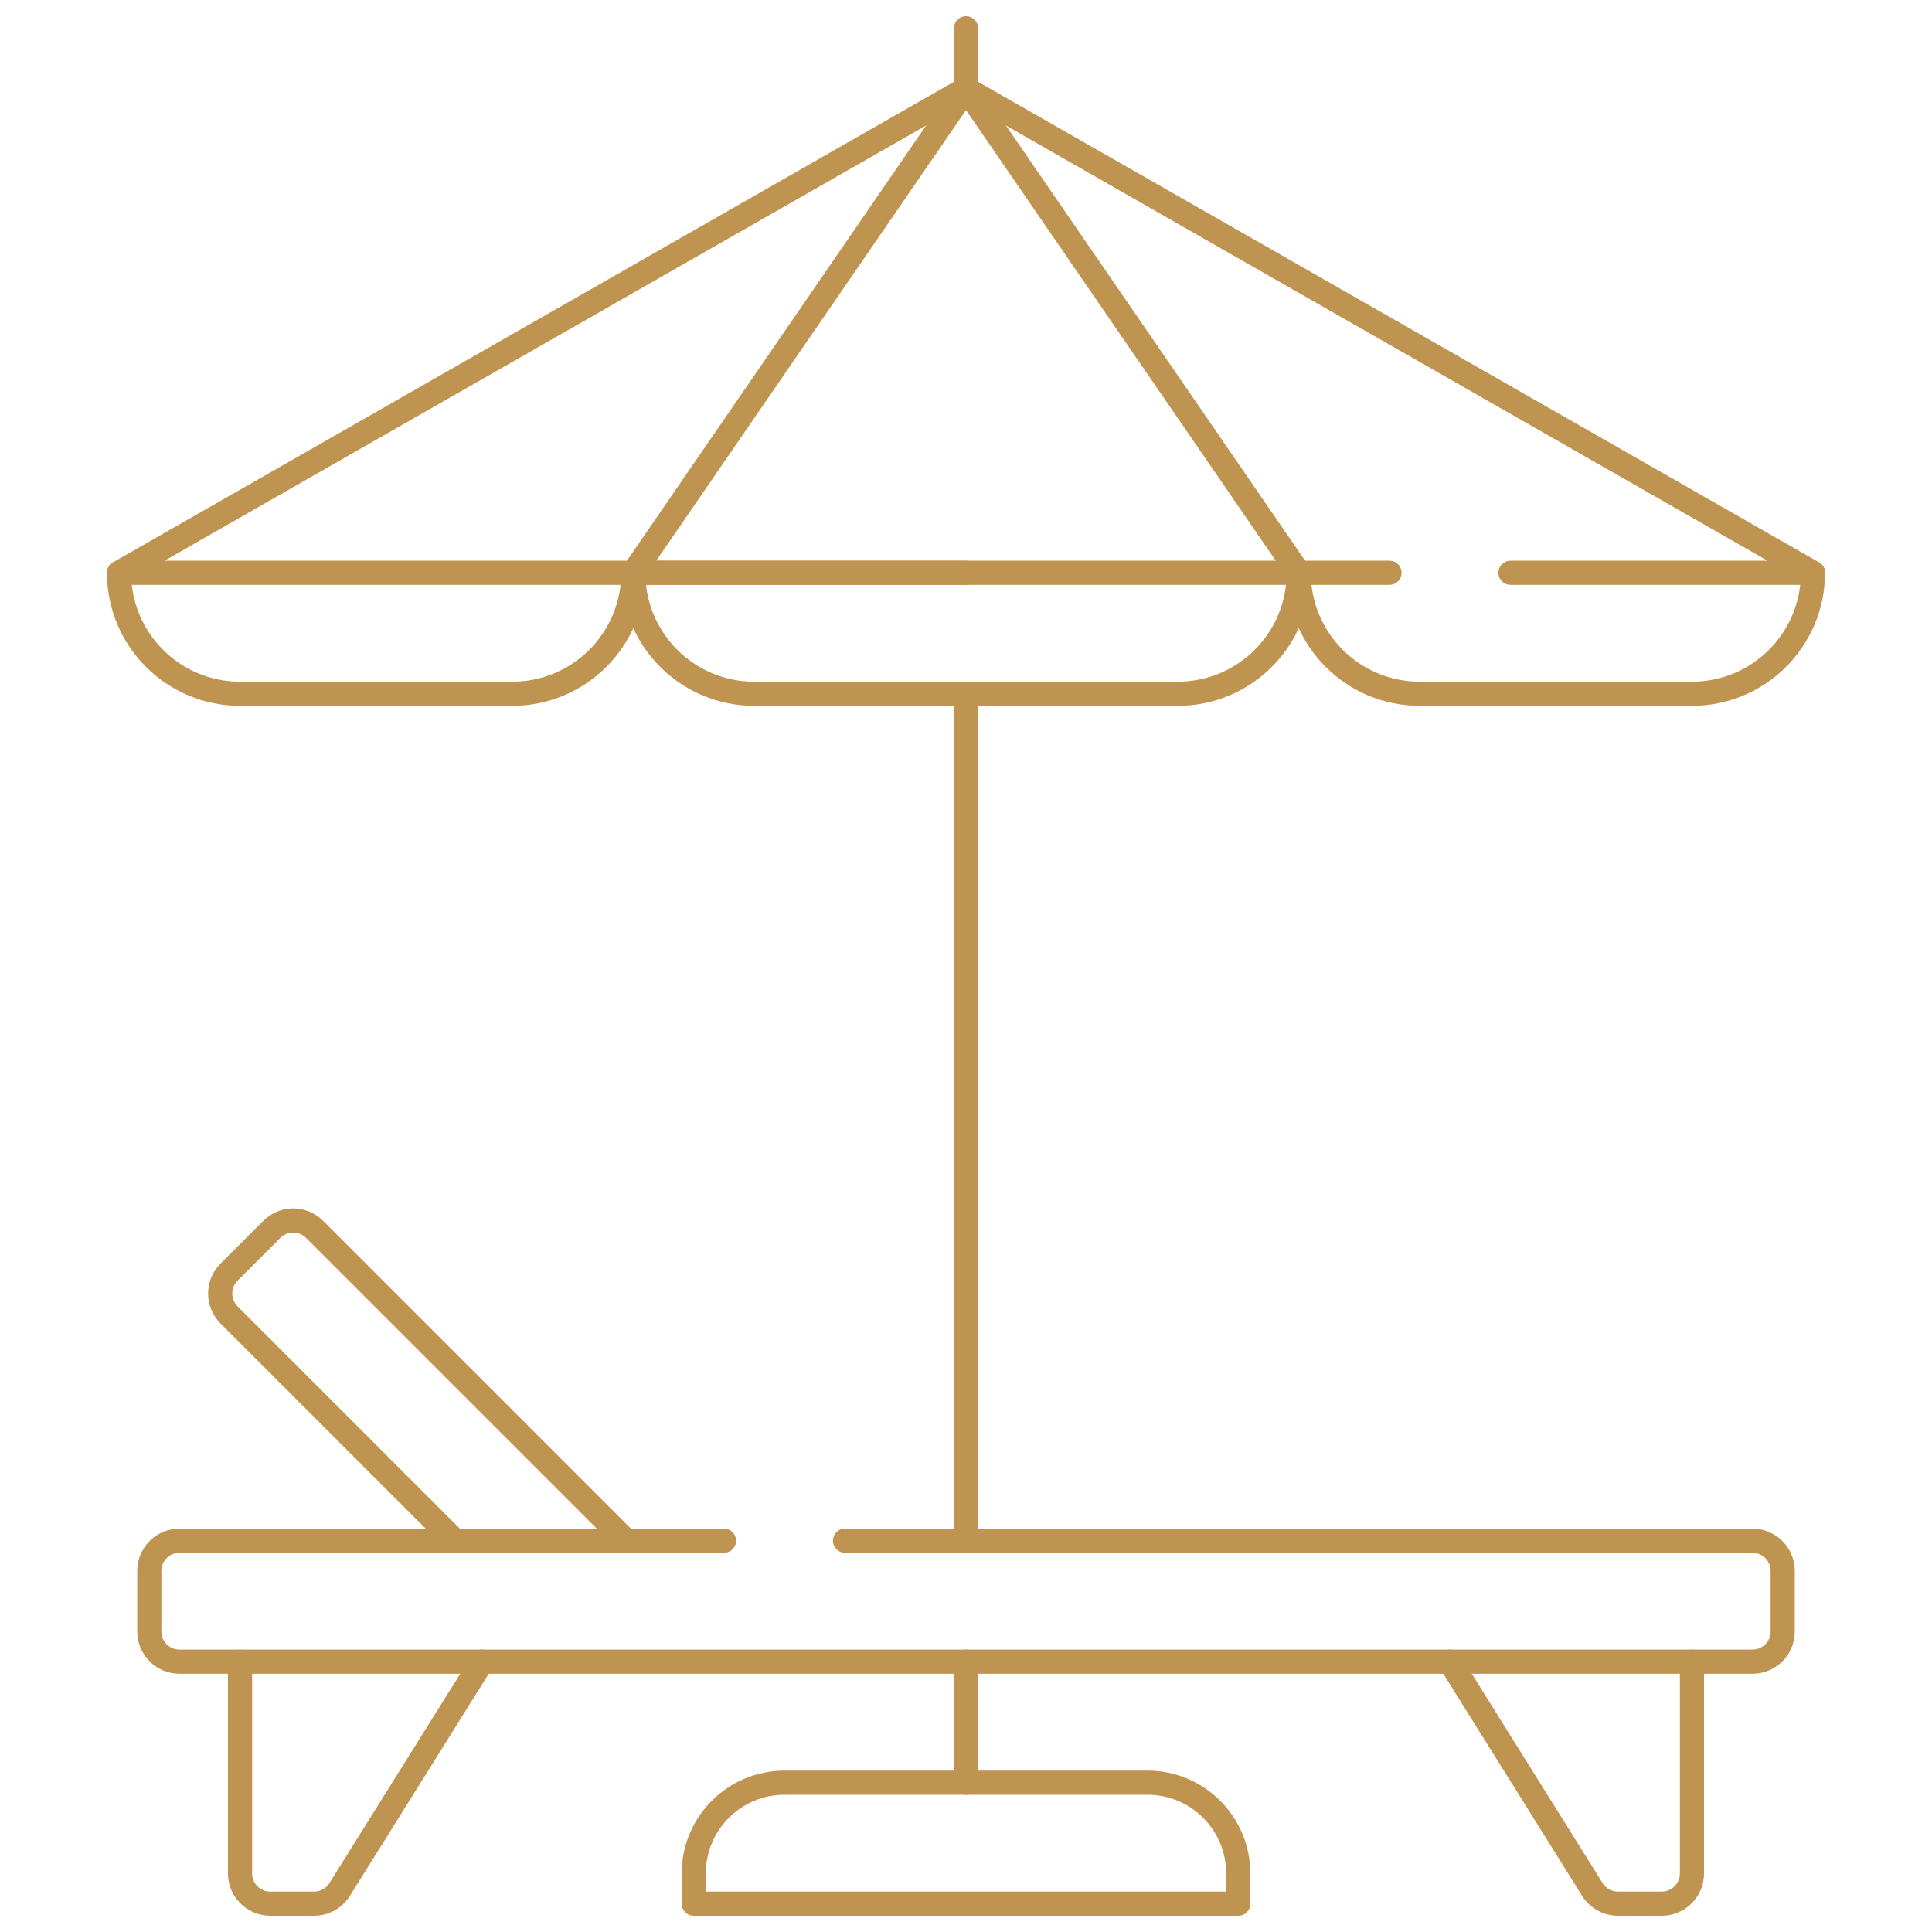 <svg width="80" height="80" viewBox="0 0 80 80" fill="none" xmlns="http://www.w3.org/2000/svg">
<path d="M40 63.798V28.727" stroke="#BF9451" stroke-miterlimit="10" stroke-linecap="round" stroke-linejoin="round"/>
<mask id="mask0_312_1427" style="mask-type:luminance" maskUnits="userSpaceOnUse" x="0" y="0" width="80" height="80">
<path d="M0 7.62939e-06H80V80H0V7.62939e-06Z" fill="white"/>
</mask>
<g mask="url(#mask0_312_1427)">
<path d="M62.546 23.717H75.071L40 3.677L4.93 23.717H40H57.535" stroke="#BF9451" stroke-miterlimit="10" stroke-linecap="round" stroke-linejoin="round"/>
<path d="M53.778 23.717C53.778 26.484 51.535 28.727 48.768 28.727H31.233C28.466 28.727 26.223 26.484 26.223 23.717" stroke="#BF9451" stroke-miterlimit="10" stroke-linecap="round" stroke-linejoin="round"/>
<path d="M75.071 23.717C75.071 26.484 72.828 28.727 70.061 28.727H58.788C56.021 28.727 53.778 26.484 53.778 23.717" stroke="#BF9451" stroke-miterlimit="10" stroke-linecap="round" stroke-linejoin="round"/>
<path d="M26.223 23.717C26.223 26.484 23.979 28.727 21.212 28.727H9.94C7.173 28.727 4.93 26.484 4.93 23.717" stroke="#BF9451" stroke-miterlimit="10" stroke-linecap="round" stroke-linejoin="round"/>
<path d="M53.778 23.717L40 3.677L26.223 23.717H40" stroke="#BF9451" stroke-miterlimit="10" stroke-linecap="round" stroke-linejoin="round"/>
<path d="M40 1.172V3.677" stroke="#BF9451" stroke-miterlimit="10" stroke-linecap="round" stroke-linejoin="round"/>
<path d="M51.273 78.828H28.727V77.576C28.727 75.5 30.41 73.818 32.485 73.818H47.515C49.59 73.818 51.273 75.5 51.273 77.576V78.828Z" stroke="#BF9451" stroke-miterlimit="10" stroke-linecap="round" stroke-linejoin="round"/>
<path d="M34.99 63.798H72.565C73.257 63.798 73.818 64.359 73.818 65.051V67.556C73.818 68.248 73.257 68.808 72.565 68.808H7.434C6.742 68.808 6.182 68.248 6.182 67.556V65.051C6.182 64.359 6.742 63.798 7.434 63.798H29.98" stroke="#BF9451" stroke-miterlimit="10" stroke-linecap="round" stroke-linejoin="round"/>
<path d="M9.939 68.808V77.576C9.939 78.267 10.5 78.828 11.192 78.828H13.003C13.435 78.828 13.836 78.606 14.065 78.239L19.96 68.808" stroke="#BF9451" stroke-miterlimit="10" stroke-linecap="round" stroke-linejoin="round"/>
<path d="M70.061 68.808V77.576C70.061 78.267 69.5 78.828 68.809 78.828H66.998C66.566 78.828 66.165 78.606 65.936 78.239L60.041 68.808" stroke="#BF9451" stroke-miterlimit="10" stroke-linecap="round" stroke-linejoin="round"/>
<path d="M25.919 63.798L13.027 50.906C12.538 50.417 11.745 50.417 11.255 50.906L9.484 52.677C8.995 53.166 8.995 53.959 9.484 54.449L18.834 63.798" stroke="#BF9451" stroke-miterlimit="10" stroke-linecap="round" stroke-linejoin="round"/>
<path d="M40 68.808V73.818" stroke="#BF9451" stroke-miterlimit="10" stroke-linecap="round" stroke-linejoin="round"/>
</g>
</svg>
